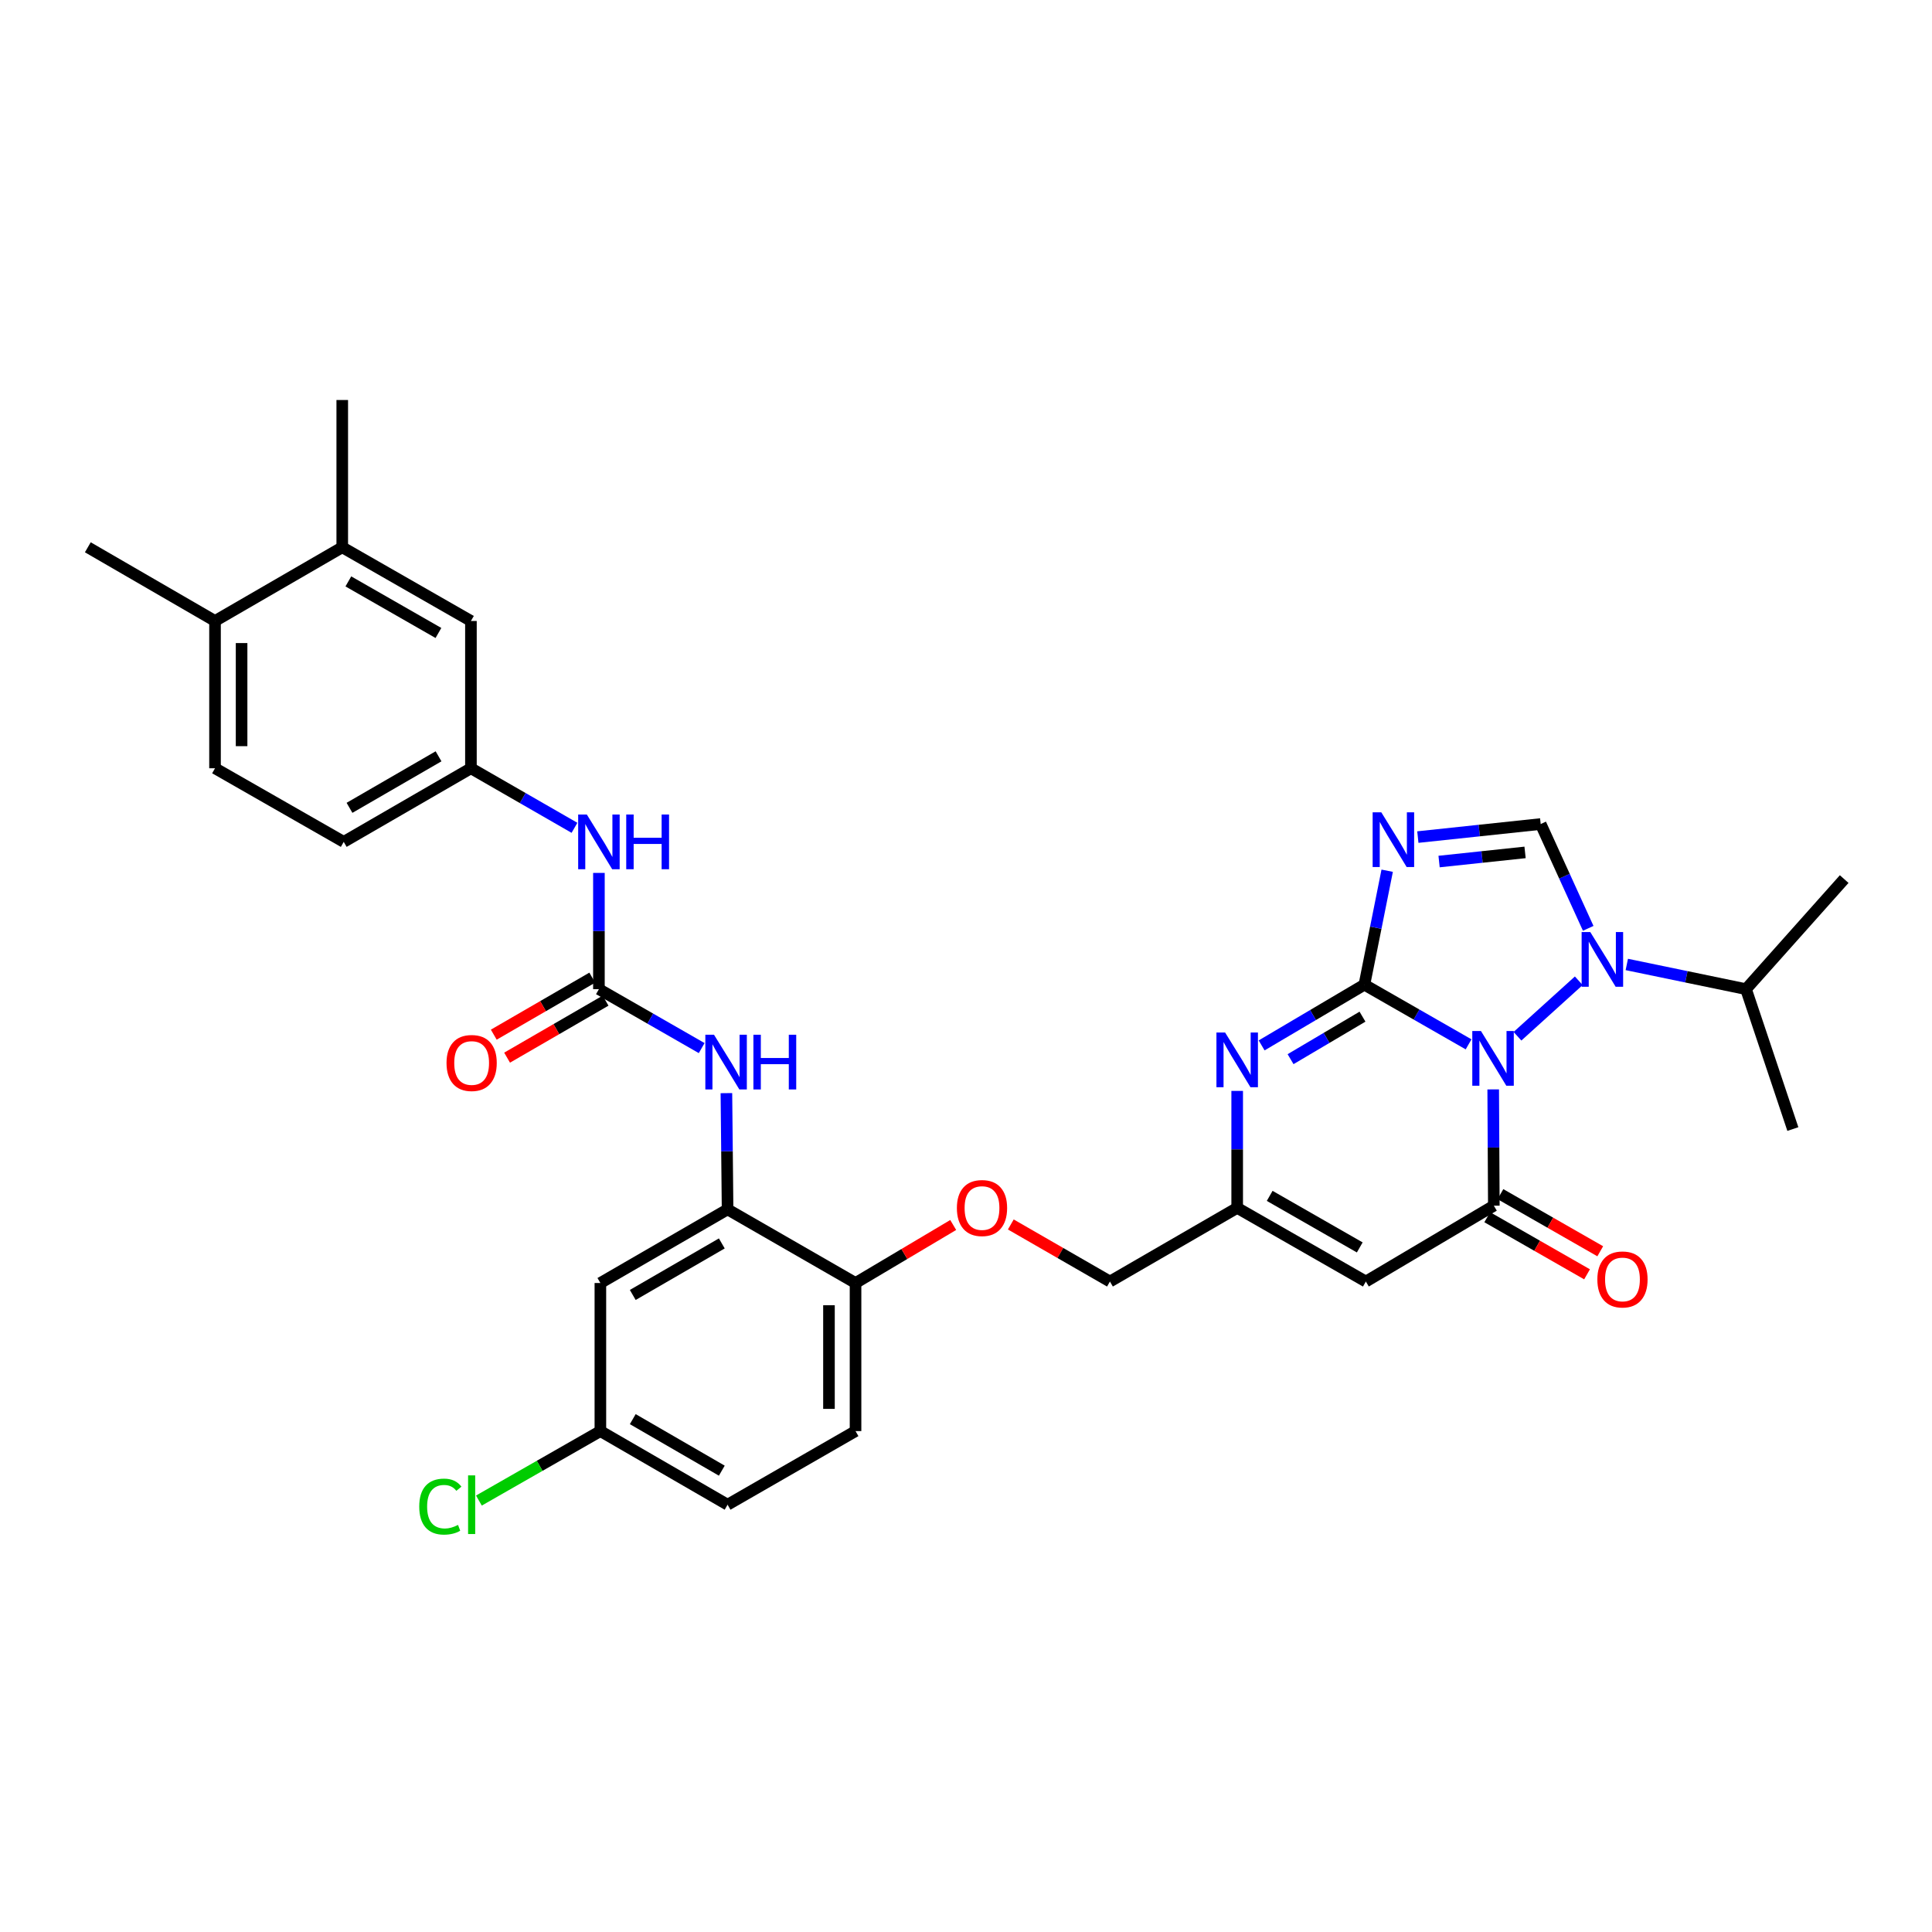 <?xml version='1.0' encoding='iso-8859-1'?>
<svg version='1.1' baseProfile='full'
              xmlns='http://www.w3.org/2000/svg'
                      xmlns:rdkit='http://www.rdkit.org/xml'
                      xmlns:xlink='http://www.w3.org/1999/xlink'
                  xml:space='preserve'
width='1000px' height='1000px' viewBox='0 0 1000 1000'>
<!-- END OF HEADER -->
<rect style='opacity:1.0;fill:#FFFFFF;stroke:none' width='1000' height='1000' x='0' y='0'> </rect>
<path class='bond-0' d='M 760.136,540.555 L 733.171,525.111' style='fill:none;fill-rule:evenodd;stroke:#0000FF;stroke-width:6px;stroke-linecap:butt;stroke-linejoin:miter;stroke-opacity:1' />
<path class='bond-0' d='M 733.171,525.111 L 706.206,509.668' style='fill:none;fill-rule:evenodd;stroke:#000000;stroke-width:6px;stroke-linecap:butt;stroke-linejoin:miter;stroke-opacity:1' />
<path class='bond-2' d='M 772.881,563.872 L 773.044,593.965' style='fill:none;fill-rule:evenodd;stroke:#0000FF;stroke-width:6px;stroke-linecap:butt;stroke-linejoin:miter;stroke-opacity:1' />
<path class='bond-2' d='M 773.044,593.965 L 773.207,624.058' style='fill:none;fill-rule:evenodd;stroke:#000000;stroke-width:6px;stroke-linecap:butt;stroke-linejoin:miter;stroke-opacity:1' />
<path class='bond-3' d='M 785.443,536.359 L 817.168,507.649' style='fill:none;fill-rule:evenodd;stroke:#0000FF;stroke-width:6px;stroke-linecap:butt;stroke-linejoin:miter;stroke-opacity:1' />
<path class='bond-1' d='M 706.206,509.668 L 712.105,480.178' style='fill:none;fill-rule:evenodd;stroke:#000000;stroke-width:6px;stroke-linecap:butt;stroke-linejoin:miter;stroke-opacity:1' />
<path class='bond-1' d='M 712.105,480.178 L 718.003,450.688' style='fill:none;fill-rule:evenodd;stroke:#0000FF;stroke-width:6px;stroke-linecap:butt;stroke-linejoin:miter;stroke-opacity:1' />
<path class='bond-4' d='M 706.206,509.668 L 679.612,525.384' style='fill:none;fill-rule:evenodd;stroke:#000000;stroke-width:6px;stroke-linecap:butt;stroke-linejoin:miter;stroke-opacity:1' />
<path class='bond-4' d='M 679.612,525.384 L 653.018,541.1' style='fill:none;fill-rule:evenodd;stroke:#0000FF;stroke-width:6px;stroke-linecap:butt;stroke-linejoin:miter;stroke-opacity:1' />
<path class='bond-4' d='M 705.224,526.221 L 686.608,537.223' style='fill:none;fill-rule:evenodd;stroke:#000000;stroke-width:6px;stroke-linecap:butt;stroke-linejoin:miter;stroke-opacity:1' />
<path class='bond-4' d='M 686.608,537.223 L 667.993,548.224' style='fill:none;fill-rule:evenodd;stroke:#0000FF;stroke-width:6px;stroke-linecap:butt;stroke-linejoin:miter;stroke-opacity:1' />
<path class='bond-33' d='M 733.875,433.27 L 765.665,429.893' style='fill:none;fill-rule:evenodd;stroke:#0000FF;stroke-width:6px;stroke-linecap:butt;stroke-linejoin:miter;stroke-opacity:1' />
<path class='bond-33' d='M 765.665,429.893 L 797.456,426.516' style='fill:none;fill-rule:evenodd;stroke:#000000;stroke-width:6px;stroke-linecap:butt;stroke-linejoin:miter;stroke-opacity:1' />
<path class='bond-33' d='M 744.865,445.931 L 767.118,443.568' style='fill:none;fill-rule:evenodd;stroke:#0000FF;stroke-width:6px;stroke-linecap:butt;stroke-linejoin:miter;stroke-opacity:1' />
<path class='bond-33' d='M 767.118,443.568 L 789.371,441.204' style='fill:none;fill-rule:evenodd;stroke:#000000;stroke-width:6px;stroke-linecap:butt;stroke-linejoin:miter;stroke-opacity:1' />
<path class='bond-6' d='M 773.207,624.058 L 706.962,663.319' style='fill:none;fill-rule:evenodd;stroke:#000000;stroke-width:6px;stroke-linecap:butt;stroke-linejoin:miter;stroke-opacity:1' />
<path class='bond-13' d='M 769.792,630.026 L 795.624,644.808' style='fill:none;fill-rule:evenodd;stroke:#000000;stroke-width:6px;stroke-linecap:butt;stroke-linejoin:miter;stroke-opacity:1' />
<path class='bond-13' d='M 795.624,644.808 L 821.455,659.589' style='fill:none;fill-rule:evenodd;stroke:#FF0000;stroke-width:6px;stroke-linecap:butt;stroke-linejoin:miter;stroke-opacity:1' />
<path class='bond-13' d='M 776.622,618.091 L 802.454,632.872' style='fill:none;fill-rule:evenodd;stroke:#000000;stroke-width:6px;stroke-linecap:butt;stroke-linejoin:miter;stroke-opacity:1' />
<path class='bond-13' d='M 802.454,632.872 L 828.285,647.654' style='fill:none;fill-rule:evenodd;stroke:#FF0000;stroke-width:6px;stroke-linecap:butt;stroke-linejoin:miter;stroke-opacity:1' />
<path class='bond-5' d='M 822.06,480.503 L 809.758,453.509' style='fill:none;fill-rule:evenodd;stroke:#0000FF;stroke-width:6px;stroke-linecap:butt;stroke-linejoin:miter;stroke-opacity:1' />
<path class='bond-5' d='M 809.758,453.509 L 797.456,426.516' style='fill:none;fill-rule:evenodd;stroke:#000000;stroke-width:6px;stroke-linecap:butt;stroke-linejoin:miter;stroke-opacity:1' />
<path class='bond-20' d='M 842.028,499.205 L 872.881,505.594' style='fill:none;fill-rule:evenodd;stroke:#0000FF;stroke-width:6px;stroke-linecap:butt;stroke-linejoin:miter;stroke-opacity:1' />
<path class='bond-20' d='M 872.881,505.594 L 903.733,511.982' style='fill:none;fill-rule:evenodd;stroke:#000000;stroke-width:6px;stroke-linecap:butt;stroke-linejoin:miter;stroke-opacity:1' />
<path class='bond-34' d='M 640.366,564.653 L 640.366,594.925' style='fill:none;fill-rule:evenodd;stroke:#0000FF;stroke-width:6px;stroke-linecap:butt;stroke-linejoin:miter;stroke-opacity:1' />
<path class='bond-34' d='M 640.366,594.925 L 640.366,625.197' style='fill:none;fill-rule:evenodd;stroke:#000000;stroke-width:6px;stroke-linecap:butt;stroke-linejoin:miter;stroke-opacity:1' />
<path class='bond-7' d='M 706.962,663.319 L 640.366,625.197' style='fill:none;fill-rule:evenodd;stroke:#000000;stroke-width:6px;stroke-linecap:butt;stroke-linejoin:miter;stroke-opacity:1' />
<path class='bond-7' d='M 703.805,645.666 L 657.187,618.981' style='fill:none;fill-rule:evenodd;stroke:#000000;stroke-width:6px;stroke-linecap:butt;stroke-linejoin:miter;stroke-opacity:1' />
<path class='bond-22' d='M 640.366,625.197 L 574.503,663.319' style='fill:none;fill-rule:evenodd;stroke:#000000;stroke-width:6px;stroke-linecap:butt;stroke-linejoin:miter;stroke-opacity:1' />
<path class='bond-8' d='M 309.998,511.982 L 336.592,527.236' style='fill:none;fill-rule:evenodd;stroke:#000000;stroke-width:6px;stroke-linecap:butt;stroke-linejoin:miter;stroke-opacity:1' />
<path class='bond-8' d='M 336.592,527.236 L 363.186,542.49' style='fill:none;fill-rule:evenodd;stroke:#0000FF;stroke-width:6px;stroke-linecap:butt;stroke-linejoin:miter;stroke-opacity:1' />
<path class='bond-11' d='M 309.998,511.982 L 309.998,481.9' style='fill:none;fill-rule:evenodd;stroke:#000000;stroke-width:6px;stroke-linecap:butt;stroke-linejoin:miter;stroke-opacity:1' />
<path class='bond-11' d='M 309.998,481.9 L 309.998,451.818' style='fill:none;fill-rule:evenodd;stroke:#0000FF;stroke-width:6px;stroke-linecap:butt;stroke-linejoin:miter;stroke-opacity:1' />
<path class='bond-16' d='M 306.553,506.032 L 281.066,520.787' style='fill:none;fill-rule:evenodd;stroke:#000000;stroke-width:6px;stroke-linecap:butt;stroke-linejoin:miter;stroke-opacity:1' />
<path class='bond-16' d='M 281.066,520.787 L 255.578,535.542' style='fill:none;fill-rule:evenodd;stroke:#FF0000;stroke-width:6px;stroke-linecap:butt;stroke-linejoin:miter;stroke-opacity:1' />
<path class='bond-16' d='M 313.443,517.933 L 287.955,532.688' style='fill:none;fill-rule:evenodd;stroke:#000000;stroke-width:6px;stroke-linecap:butt;stroke-linejoin:miter;stroke-opacity:1' />
<path class='bond-16' d='M 287.955,532.688 L 262.468,547.443' style='fill:none;fill-rule:evenodd;stroke:#FF0000;stroke-width:6px;stroke-linecap:butt;stroke-linejoin:miter;stroke-opacity:1' />
<path class='bond-9' d='M 376.594,625.976 L 442.824,664.083' style='fill:none;fill-rule:evenodd;stroke:#000000;stroke-width:6px;stroke-linecap:butt;stroke-linejoin:miter;stroke-opacity:1' />
<path class='bond-10' d='M 376.594,625.976 L 376.29,595.89' style='fill:none;fill-rule:evenodd;stroke:#000000;stroke-width:6px;stroke-linecap:butt;stroke-linejoin:miter;stroke-opacity:1' />
<path class='bond-10' d='M 376.29,595.89 L 375.985,565.804' style='fill:none;fill-rule:evenodd;stroke:#0000FF;stroke-width:6px;stroke-linecap:butt;stroke-linejoin:miter;stroke-opacity:1' />
<path class='bond-12' d='M 376.594,625.976 L 310.754,664.083' style='fill:none;fill-rule:evenodd;stroke:#000000;stroke-width:6px;stroke-linecap:butt;stroke-linejoin:miter;stroke-opacity:1' />
<path class='bond-12' d='M 373.607,643.594 L 327.519,670.269' style='fill:none;fill-rule:evenodd;stroke:#000000;stroke-width:6px;stroke-linecap:butt;stroke-linejoin:miter;stroke-opacity:1' />
<path class='bond-17' d='M 297.348,428.477 L 270.55,413.065' style='fill:none;fill-rule:evenodd;stroke:#0000FF;stroke-width:6px;stroke-linecap:butt;stroke-linejoin:miter;stroke-opacity:1' />
<path class='bond-17' d='M 270.55,413.065 L 243.753,397.653' style='fill:none;fill-rule:evenodd;stroke:#000000;stroke-width:6px;stroke-linecap:butt;stroke-linejoin:miter;stroke-opacity:1' />
<path class='bond-35' d='M 310.754,664.083 L 310.754,740.733' style='fill:none;fill-rule:evenodd;stroke:#000000;stroke-width:6px;stroke-linecap:butt;stroke-linejoin:miter;stroke-opacity:1' />
<path class='bond-14' d='M 442.824,664.083 L 468.101,649.067' style='fill:none;fill-rule:evenodd;stroke:#000000;stroke-width:6px;stroke-linecap:butt;stroke-linejoin:miter;stroke-opacity:1' />
<path class='bond-14' d='M 468.101,649.067 L 493.378,634.05' style='fill:none;fill-rule:evenodd;stroke:#FF0000;stroke-width:6px;stroke-linecap:butt;stroke-linejoin:miter;stroke-opacity:1' />
<path class='bond-23' d='M 442.824,664.083 L 442.824,740.733' style='fill:none;fill-rule:evenodd;stroke:#000000;stroke-width:6px;stroke-linecap:butt;stroke-linejoin:miter;stroke-opacity:1' />
<path class='bond-23' d='M 429.072,675.581 L 429.072,729.236' style='fill:none;fill-rule:evenodd;stroke:#000000;stroke-width:6px;stroke-linecap:butt;stroke-linejoin:miter;stroke-opacity:1' />
<path class='bond-15' d='M 177.149,283.277 L 243.753,321.415' style='fill:none;fill-rule:evenodd;stroke:#000000;stroke-width:6px;stroke-linecap:butt;stroke-linejoin:miter;stroke-opacity:1' />
<path class='bond-15' d='M 180.307,300.932 L 226.929,327.628' style='fill:none;fill-rule:evenodd;stroke:#000000;stroke-width:6px;stroke-linecap:butt;stroke-linejoin:miter;stroke-opacity:1' />
<path class='bond-29' d='M 177.149,283.277 L 177.149,207.04' style='fill:none;fill-rule:evenodd;stroke:#000000;stroke-width:6px;stroke-linecap:butt;stroke-linejoin:miter;stroke-opacity:1' />
<path class='bond-36' d='M 177.149,283.277 L 111.294,321.415' style='fill:none;fill-rule:evenodd;stroke:#000000;stroke-width:6px;stroke-linecap:butt;stroke-linejoin:miter;stroke-opacity:1' />
<path class='bond-19' d='M 243.753,397.653 L 243.753,321.415' style='fill:none;fill-rule:evenodd;stroke:#000000;stroke-width:6px;stroke-linecap:butt;stroke-linejoin:miter;stroke-opacity:1' />
<path class='bond-26' d='M 243.753,397.653 L 177.913,435.752' style='fill:none;fill-rule:evenodd;stroke:#000000;stroke-width:6px;stroke-linecap:butt;stroke-linejoin:miter;stroke-opacity:1' />
<path class='bond-26' d='M 226.99,391.465 L 180.902,418.135' style='fill:none;fill-rule:evenodd;stroke:#000000;stroke-width:6px;stroke-linecap:butt;stroke-linejoin:miter;stroke-opacity:1' />
<path class='bond-18' d='M 523.192,633.78 L 548.848,648.55' style='fill:none;fill-rule:evenodd;stroke:#FF0000;stroke-width:6px;stroke-linecap:butt;stroke-linejoin:miter;stroke-opacity:1' />
<path class='bond-18' d='M 548.848,648.55 L 574.503,663.319' style='fill:none;fill-rule:evenodd;stroke:#000000;stroke-width:6px;stroke-linecap:butt;stroke-linejoin:miter;stroke-opacity:1' />
<path class='bond-31' d='M 903.733,511.982 L 954.545,455.012' style='fill:none;fill-rule:evenodd;stroke:#000000;stroke-width:6px;stroke-linecap:butt;stroke-linejoin:miter;stroke-opacity:1' />
<path class='bond-32' d='M 903.733,511.982 L 927.982,584.4' style='fill:none;fill-rule:evenodd;stroke:#000000;stroke-width:6px;stroke-linecap:butt;stroke-linejoin:miter;stroke-opacity:1' />
<path class='bond-21' d='M 111.294,321.415 L 111.294,397.653' style='fill:none;fill-rule:evenodd;stroke:#000000;stroke-width:6px;stroke-linecap:butt;stroke-linejoin:miter;stroke-opacity:1' />
<path class='bond-21' d='M 125.046,332.851 L 125.046,386.217' style='fill:none;fill-rule:evenodd;stroke:#000000;stroke-width:6px;stroke-linecap:butt;stroke-linejoin:miter;stroke-opacity:1' />
<path class='bond-30' d='M 111.294,321.415 L 45.455,283.277' style='fill:none;fill-rule:evenodd;stroke:#000000;stroke-width:6px;stroke-linecap:butt;stroke-linejoin:miter;stroke-opacity:1' />
<path class='bond-27' d='M 442.824,740.733 L 376.594,778.833' style='fill:none;fill-rule:evenodd;stroke:#000000;stroke-width:6px;stroke-linecap:butt;stroke-linejoin:miter;stroke-opacity:1' />
<path class='bond-24' d='M 111.294,397.653 L 177.913,435.752' style='fill:none;fill-rule:evenodd;stroke:#000000;stroke-width:6px;stroke-linecap:butt;stroke-linejoin:miter;stroke-opacity:1' />
<path class='bond-25' d='M 310.754,740.733 L 376.594,778.833' style='fill:none;fill-rule:evenodd;stroke:#000000;stroke-width:6px;stroke-linecap:butt;stroke-linejoin:miter;stroke-opacity:1' />
<path class='bond-25' d='M 327.518,734.546 L 373.606,761.216' style='fill:none;fill-rule:evenodd;stroke:#000000;stroke-width:6px;stroke-linecap:butt;stroke-linejoin:miter;stroke-opacity:1' />
<path class='bond-28' d='M 310.754,740.733 L 279.317,758.709' style='fill:none;fill-rule:evenodd;stroke:#000000;stroke-width:6px;stroke-linecap:butt;stroke-linejoin:miter;stroke-opacity:1' />
<path class='bond-28' d='M 279.317,758.709 L 247.879,776.684' style='fill:none;fill-rule:evenodd;stroke:#00CC00;stroke-width:6px;stroke-linecap:butt;stroke-linejoin:miter;stroke-opacity:1' />
<path  class='atom-0' d='M 766.535 533.645
L 775.815 548.645
Q 776.735 550.125, 778.215 552.805
Q 779.695 555.485, 779.775 555.645
L 779.775 533.645
L 783.535 533.645
L 783.535 561.965
L 779.655 561.965
L 769.695 545.565
Q 768.535 543.645, 767.295 541.445
Q 766.095 539.245, 765.735 538.565
L 765.735 561.965
L 762.055 561.965
L 762.055 533.645
L 766.535 533.645
' fill='#0000FF'/>
<path  class='atom-2' d='M 714.958 420.454
L 724.238 435.454
Q 725.158 436.934, 726.638 439.614
Q 728.118 442.294, 728.198 442.454
L 728.198 420.454
L 731.958 420.454
L 731.958 448.774
L 728.078 448.774
L 718.118 432.374
Q 716.958 430.454, 715.718 428.254
Q 714.518 426.054, 714.158 425.374
L 714.158 448.774
L 710.478 448.774
L 710.478 420.454
L 714.958 420.454
' fill='#0000FF'/>
<path  class='atom-4' d='M 823.13 482.428
L 832.41 497.428
Q 833.33 498.908, 834.81 501.588
Q 836.29 504.268, 836.37 504.428
L 836.37 482.428
L 840.13 482.428
L 840.13 510.748
L 836.25 510.748
L 826.29 494.348
Q 825.13 492.428, 823.89 490.228
Q 822.69 488.028, 822.33 487.348
L 822.33 510.748
L 818.65 510.748
L 818.65 482.428
L 823.13 482.428
' fill='#0000FF'/>
<path  class='atom-5' d='M 634.106 534.417
L 643.386 549.417
Q 644.306 550.897, 645.786 553.577
Q 647.266 556.257, 647.346 556.417
L 647.346 534.417
L 651.106 534.417
L 651.106 562.737
L 647.226 562.737
L 637.266 546.337
Q 636.106 544.417, 634.866 542.217
Q 633.666 540.017, 633.306 539.337
L 633.306 562.737
L 629.626 562.737
L 629.626 534.417
L 634.106 534.417
' fill='#0000FF'/>
<path  class='atom-11' d='M 369.563 535.578
L 378.843 550.578
Q 379.763 552.058, 381.243 554.738
Q 382.723 557.418, 382.803 557.578
L 382.803 535.578
L 386.563 535.578
L 386.563 563.898
L 382.683 563.898
L 372.723 547.498
Q 371.563 545.578, 370.323 543.378
Q 369.123 541.178, 368.763 540.498
L 368.763 563.898
L 365.083 563.898
L 365.083 535.578
L 369.563 535.578
' fill='#0000FF'/>
<path  class='atom-11' d='M 389.963 535.578
L 393.803 535.578
L 393.803 547.618
L 408.283 547.618
L 408.283 535.578
L 412.123 535.578
L 412.123 563.898
L 408.283 563.898
L 408.283 550.818
L 393.803 550.818
L 393.803 563.898
L 389.963 563.898
L 389.963 535.578
' fill='#0000FF'/>
<path  class='atom-12' d='M 303.738 421.592
L 313.018 436.592
Q 313.938 438.072, 315.418 440.752
Q 316.898 443.432, 316.978 443.592
L 316.978 421.592
L 320.738 421.592
L 320.738 449.912
L 316.858 449.912
L 306.898 433.512
Q 305.738 431.592, 304.498 429.392
Q 303.298 427.192, 302.938 426.512
L 302.938 449.912
L 299.258 449.912
L 299.258 421.592
L 303.738 421.592
' fill='#0000FF'/>
<path  class='atom-12' d='M 324.138 421.592
L 327.978 421.592
L 327.978 433.632
L 342.458 433.632
L 342.458 421.592
L 346.298 421.592
L 346.298 449.912
L 342.458 449.912
L 342.458 436.832
L 327.978 436.832
L 327.978 449.912
L 324.138 449.912
L 324.138 421.592
' fill='#0000FF'/>
<path  class='atom-14' d='M 826.788 662.238
Q 826.788 655.438, 830.148 651.638
Q 833.508 647.838, 839.788 647.838
Q 846.068 647.838, 849.428 651.638
Q 852.788 655.438, 852.788 662.238
Q 852.788 669.118, 849.388 673.038
Q 845.988 676.918, 839.788 676.918
Q 833.548 676.918, 830.148 673.038
Q 826.788 669.158, 826.788 662.238
M 839.788 673.718
Q 844.108 673.718, 846.428 670.838
Q 848.788 667.918, 848.788 662.238
Q 848.788 656.678, 846.428 653.878
Q 844.108 651.038, 839.788 651.038
Q 835.468 651.038, 833.108 653.838
Q 830.788 656.638, 830.788 662.238
Q 830.788 667.958, 833.108 670.838
Q 835.468 673.718, 839.788 673.718
' fill='#FF0000'/>
<path  class='atom-17' d='M 231.12 550.2
Q 231.12 543.4, 234.48 539.6
Q 237.84 535.8, 244.12 535.8
Q 250.4 535.8, 253.76 539.6
Q 257.12 543.4, 257.12 550.2
Q 257.12 557.08, 253.72 561
Q 250.32 564.88, 244.12 564.88
Q 237.88 564.88, 234.48 561
Q 231.12 557.12, 231.12 550.2
M 244.12 561.68
Q 248.44 561.68, 250.76 558.8
Q 253.12 555.88, 253.12 550.2
Q 253.12 544.64, 250.76 541.84
Q 248.44 539, 244.12 539
Q 239.8 539, 237.44 541.8
Q 235.12 544.6, 235.12 550.2
Q 235.12 555.92, 237.44 558.8
Q 239.8 561.68, 244.12 561.68
' fill='#FF0000'/>
<path  class='atom-19' d='M 495.282 625.277
Q 495.282 618.477, 498.642 614.677
Q 502.002 610.877, 508.282 610.877
Q 514.562 610.877, 517.922 614.677
Q 521.282 618.477, 521.282 625.277
Q 521.282 632.157, 517.882 636.077
Q 514.482 639.957, 508.282 639.957
Q 502.042 639.957, 498.642 636.077
Q 495.282 632.197, 495.282 625.277
M 508.282 636.757
Q 512.602 636.757, 514.922 633.877
Q 517.282 630.957, 517.282 625.277
Q 517.282 619.717, 514.922 616.917
Q 512.602 614.077, 508.282 614.077
Q 503.962 614.077, 501.602 616.877
Q 499.282 619.677, 499.282 625.277
Q 499.282 630.997, 501.602 633.877
Q 503.962 636.757, 508.282 636.757
' fill='#FF0000'/>
<path  class='atom-29' d='M 217 779.813
Q 217 772.773, 220.28 769.093
Q 223.6 765.373, 229.88 765.373
Q 235.72 765.373, 238.84 769.493
L 236.2 771.653
Q 233.92 768.653, 229.88 768.653
Q 225.6 768.653, 223.32 771.533
Q 221.08 774.373, 221.08 779.813
Q 221.08 785.413, 223.4 788.293
Q 225.76 791.173, 230.32 791.173
Q 233.44 791.173, 237.08 789.293
L 238.2 792.293
Q 236.72 793.253, 234.48 793.813
Q 232.24 794.373, 229.76 794.373
Q 223.6 794.373, 220.28 790.613
Q 217 786.853, 217 779.813
' fill='#00CC00'/>
<path  class='atom-29' d='M 242.28 763.653
L 245.96 763.653
L 245.96 794.013
L 242.28 794.013
L 242.28 763.653
' fill='#00CC00'/>
</svg>
